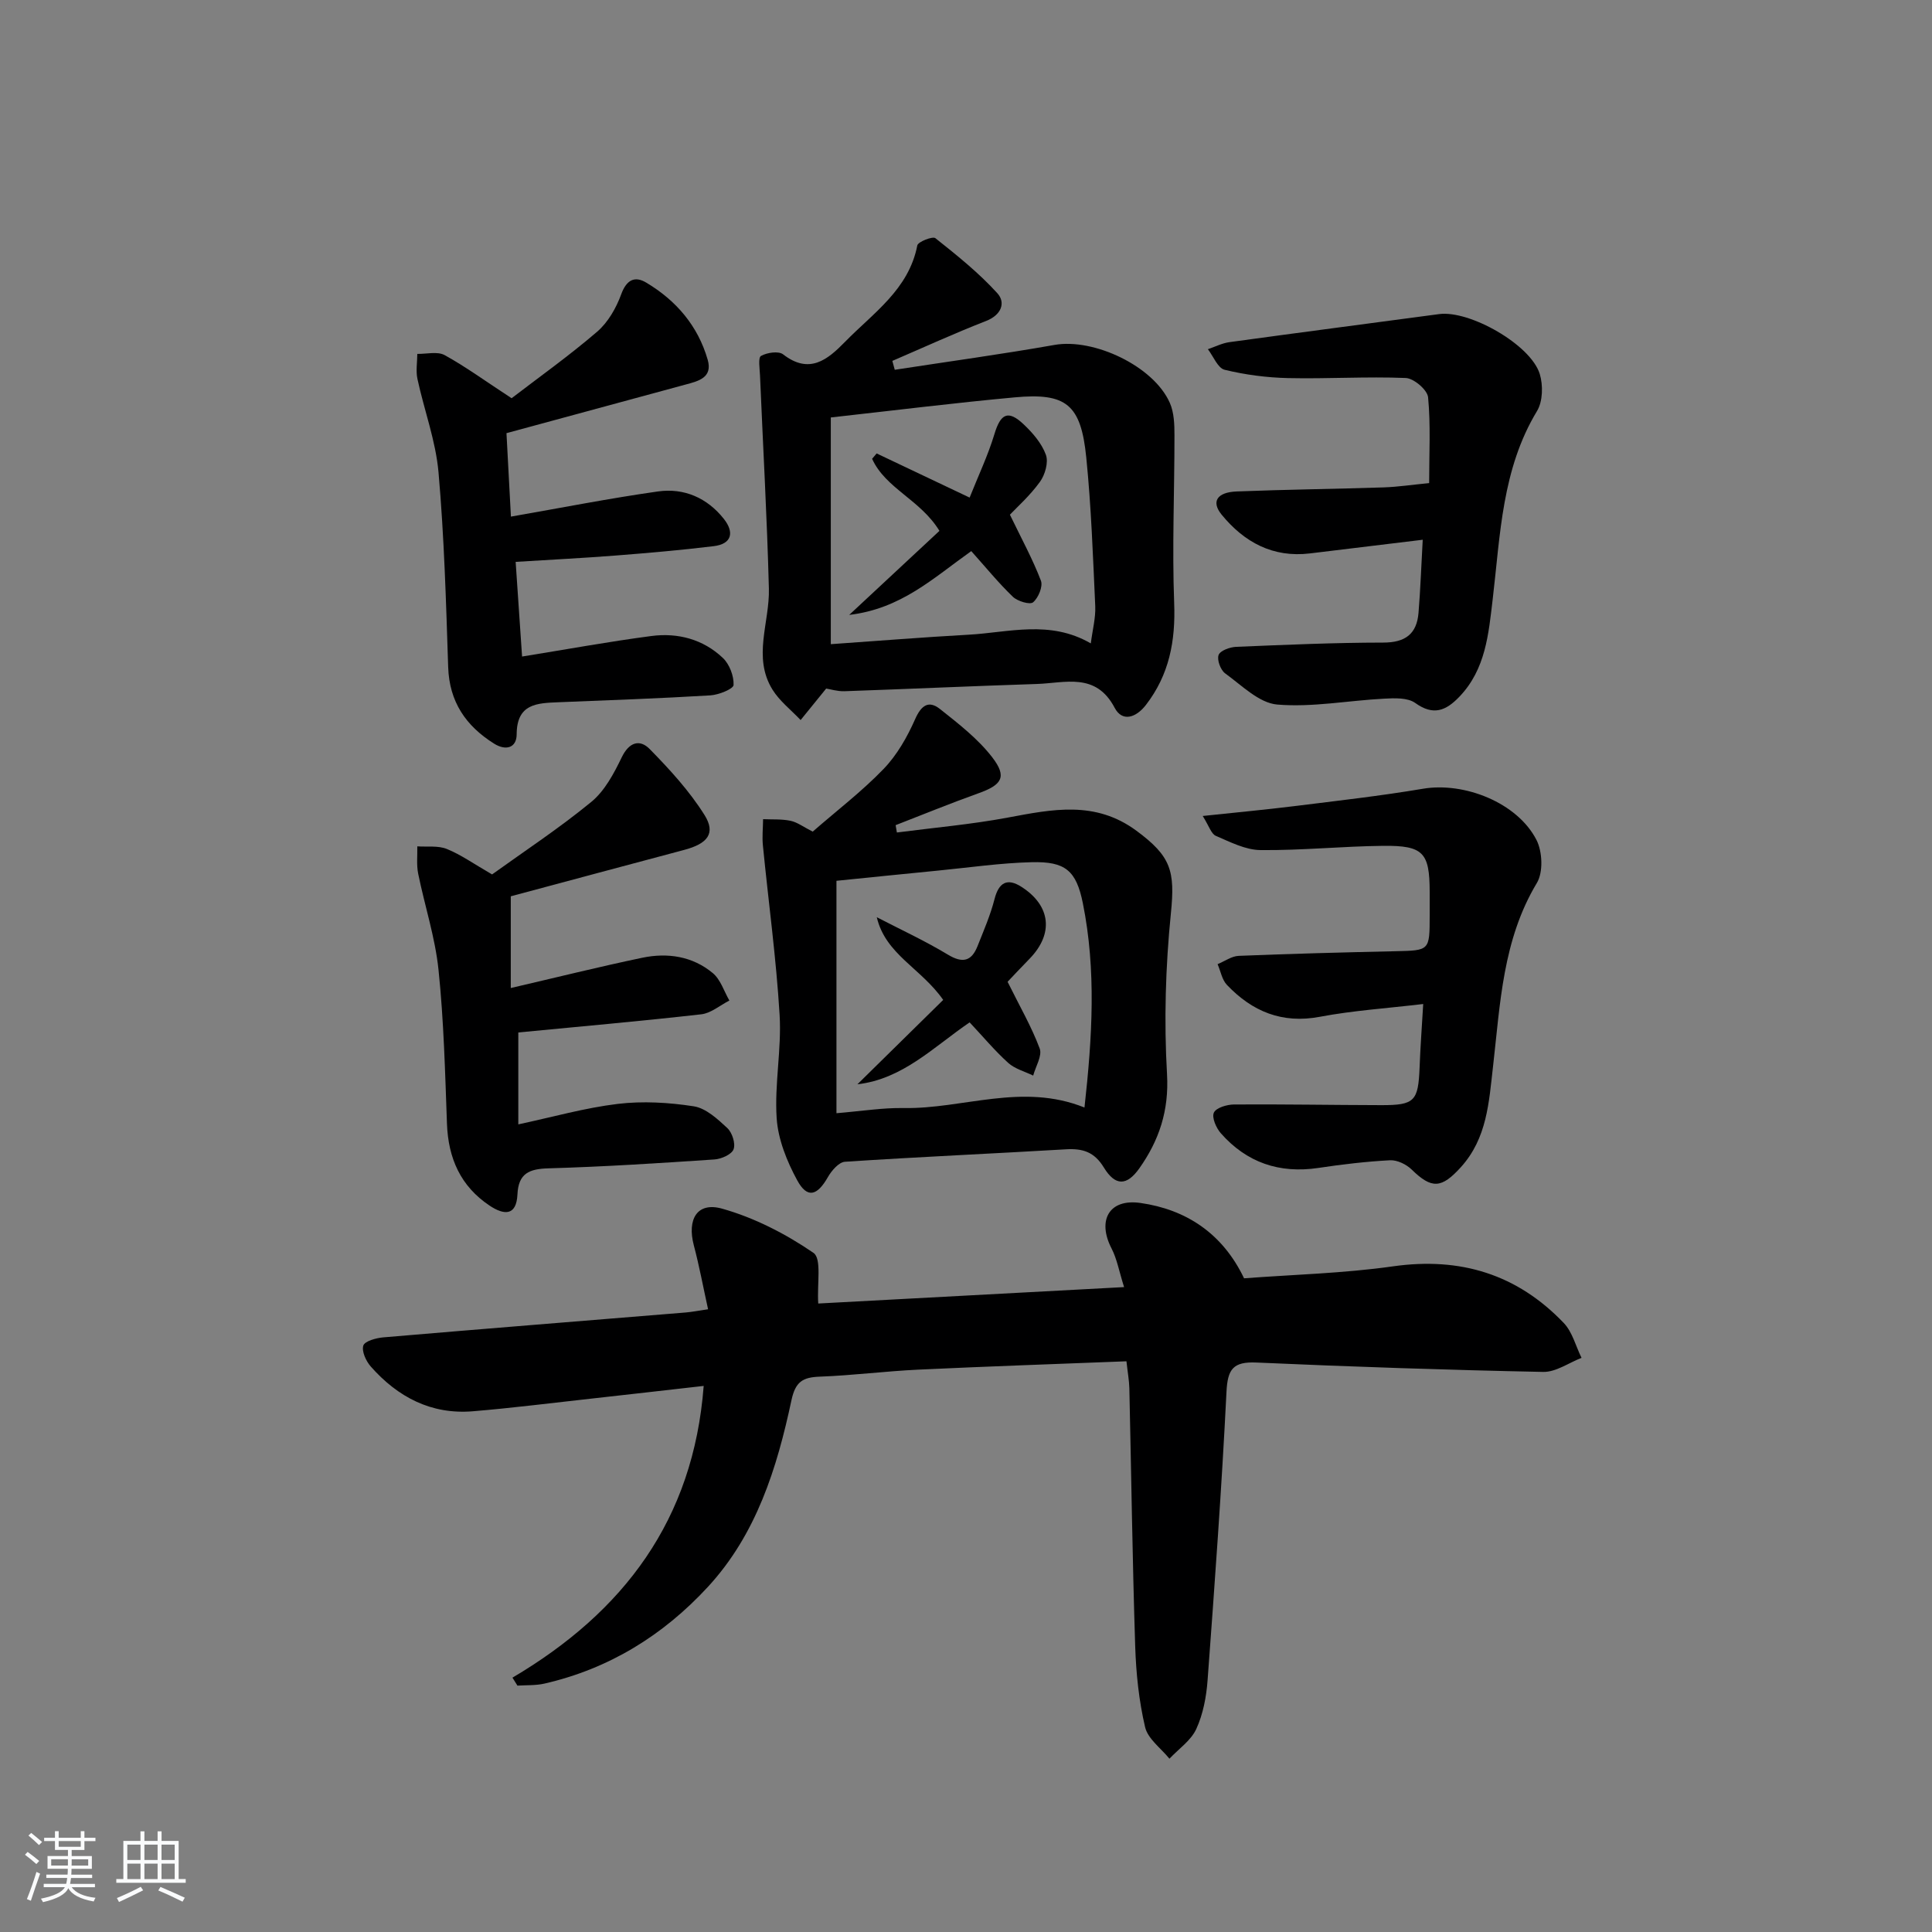 <svg enable-background="new 0 0 400 400" viewBox="0 0 400 400" xmlns="http://www.w3.org/2000/svg"><rect x="0" y="0" width="400" height="400" fill="#808080" stroke="none"/><path d="m5.17 384 .55-.58c.85.61 1.65 1.24 2.4 1.87l-.59.64c-.83-.73-1.62-1.38-2.36-1.93m1.22 9.53-.82-.34c.71-1.76 1.37-3.64 1.98-5.63.24.13.5.25.76.36-.6 1.67-1.24 3.54-1.92 5.61m-.5-13.5.57-.54c.56.44 1.31 1.06 2.26 1.87l-.65.64c-.67-.66-1.4-1.32-2.18-1.97m3.25.46h2.24v-1.36h.77v1.36h4.57v-1.36h.76v1.36h2.28v.69h-2.28v1.84h-2.64v1.26h4.18v2.64h-4.21c0 .45-.02.86-.05 1.21h4.32v.69h-4.38c-.04.34-.1.75-.19 1.22h5.15v.69h-4.82c.87 1.19 2.51 1.92 4.93 2.19-.17.31-.3.57-.37.76-2.77-.49-4.52-1.41-5.26-2.76-.56 1.26-2.3 2.23-5.24 2.9-.12-.24-.26-.48-.43-.72 2.73-.55 4.38-1.34 4.96-2.38h-4.38v-.69h4.65c.1-.38.17-.79.21-1.22h-4.32v-.69h4.4c.03-.34.05-.75.05-1.21h-4.2v-2.64h4.23v-1.26h-2.69v-1.84h-2.24zm1.46 4.46v1.29h3.45c.01-.4.02-.57.01-.53v-.32-.45h-3.46zm1.55-2.59h4.57v-1.19h-4.57zm6.11 2.59h-3.42v.77c-.01.19-.01.37-.02.53h3.44z" fill="#fafbfc"/><path d="m32.63 379.16h.82v1.98h3.54v7.89h1.46v.78h-14.37v-.78h1.46v-7.89h3.54v-1.98h.82v1.98h2.73zm-3.49 11.48.5.73c-1.61.82-3.28 1.63-5 2.42-.13-.27-.28-.55-.44-.82 1.75-.73 3.4-1.5 4.94-2.33m-2.78-5.55h2.73v-3.18h-2.73zm0 3.95h2.73v-3.2h-2.73zm3.54-3.95h2.73v-3.18h-2.73zm0 3.95h2.73v-3.2h-2.73zm7.89 4.68c-1.84-.92-3.51-1.7-5.02-2.32l.45-.73c1.89.8 3.57 1.55 5.04 2.23zm-1.62-11.81h-2.73v3.18h2.73zm-2.73 7.13h2.73v-3.2h-2.73z" fill="#fafbfc"/><g fill="#000001"><path d="m106.1 347.34c23.01-13.59 37.47-32.62 39.59-60.4-8.15.92-15.84 1.81-23.54 2.66-8.09.89-16.16 1.92-24.27 2.59-8.61.71-15.54-2.95-21.11-9.26-.99-1.12-1.92-3.15-1.55-4.34.29-.92 2.63-1.57 4.11-1.7 20.86-1.78 41.73-3.44 62.6-5.15 1.29-.11 2.57-.36 4.67-.67-1.02-4.62-1.82-8.97-2.95-13.23-1.42-5.39.67-9.04 5.82-7.61 6.69 1.87 13.2 5.22 18.95 9.16 1.75 1.2.71 6.46.99 10.49 20.16-1.08 41.15-2.21 63.32-3.4-1.04-3.29-1.47-5.83-2.6-8.01-2.97-5.74-.58-10.35 5.99-9.41 9.38 1.34 16.97 6.23 21.45 15.6 10.11-.77 20.57-1.02 30.86-2.48 13.93-1.97 25.68 1.64 35.33 11.73 1.79 1.87 2.48 4.79 3.68 7.22-2.64 1.02-5.3 2.96-7.93 2.91-19.79-.4-39.57-1.06-59.34-1.94-4.85-.22-6.01 1.33-6.24 6.08-.99 19.9-2.44 39.78-3.91 59.65-.25 3.44-.92 7.03-2.34 10.13-1.1 2.4-3.65 4.13-5.56 6.16-1.75-2.16-4.47-4.1-5.04-6.54-1.28-5.45-1.87-11.13-2.05-16.75-.57-17.79-.81-35.59-1.21-53.39-.04-1.62-.34-3.24-.6-5.6-14.61.57-28.87 1.06-43.12 1.73-6.8.32-13.57 1.2-20.36 1.45-3.53.13-5.05 1.02-5.88 4.89-3 14.06-7.25 27.75-17.31 38.65-9.24 10.01-20.44 16.94-33.83 20.01-1.8.41-3.72.3-5.59.42-.36-.55-.69-1.1-1.03-1.65z"/><path d="m171.05 142.56c-2.11 2.6-3.7 4.56-5.29 6.52-1.96-2.08-4.34-3.91-5.82-6.29-4.18-6.74-.57-13.93-.75-20.92-.38-14.73-1.22-29.45-1.84-44.17-.06-1.39-.42-3.65.21-4.01 1.25-.7 3.63-1.06 4.58-.32 5.44 4.22 9.21 1.09 12.79-2.57 5.84-5.99 13.21-10.84 14.99-19.99.15-.76 3.18-1.94 3.74-1.5 4.48 3.56 9 7.18 12.83 11.4 1.77 1.95.85 4.51-2.35 5.75-6.54 2.55-12.93 5.48-19.39 8.26.17.61.34 1.23.5 1.84 11.03-1.7 22.1-3.21 33.09-5.15 8.12-1.43 20.5 4.38 23.86 12 .88 1.99.96 4.44.96 6.69.01 11.6-.5 23.21-.06 34.78.3 7.84-1.03 14.83-5.85 21.07-2.01 2.61-4.88 3.63-6.48.58-3.89-7.39-10.25-5.11-16.11-4.92-13.29.43-26.57 1.04-39.86 1.5-1.43.04-2.88-.42-3.75-.55zm.96-56.13v46.94c9.66-.67 19.08-1.44 28.52-1.96 8.33-.46 16.82-3.12 25.31 1.8.36-2.84 1.02-5.28.92-7.68-.47-10.28-.83-20.59-1.86-30.82-1.1-10.99-4.14-13.43-14.82-12.44-12.4 1.14-24.76 2.68-38.07 4.16z"/><path d="m168.26 172.18c5.05-4.4 10.23-8.36 14.7-13 2.77-2.88 4.88-6.6 6.51-10.29 1.28-2.9 2.82-3.94 5.15-2.09 3.85 3.05 7.86 6.16 10.82 10 3.12 4.06 2 5.71-2.89 7.45-5.76 2.06-11.42 4.38-17.12 6.59.09.51.17 1.01.26 1.52 7.66-1 15.39-1.67 22.97-3.09 9.22-1.72 18.1-3.58 26.63 2.73 7.16 5.29 8.02 8.29 7.13 17.09-1.11 11.04-1.44 22.26-.8 33.32.43 7.55-1.65 13.71-5.74 19.49-2.6 3.67-4.99 3.67-7.34-.18-1.96-3.22-4.35-3.97-7.81-3.77-15.26.9-30.53 1.57-45.79 2.58-1.26.08-2.77 1.83-3.53 3.17-2.22 3.9-4.28 4.48-6.35.68-2.14-3.93-3.97-8.48-4.26-12.87-.47-7.08 1.04-14.29.61-21.38-.7-11.72-2.31-23.39-3.46-35.09-.18-1.79.02-3.62.04-5.44 1.9.09 3.85-.05 5.69.34 1.39.29 2.64 1.26 4.58 2.24zm56.27 57.12c1.62-14.55 2.45-28.44-.33-42.26-1.37-6.83-3.65-8.71-10.61-8.53-6.45.16-12.88 1.1-19.32 1.73-7.19.7-14.37 1.44-21.09 2.12v48.12c5.08-.42 9.51-1.15 13.93-1.07 12.28.21 24.49-5.3 37.42-.11z"/><path d="m294.66 207.87c-7.57.9-14.55 1.35-21.37 2.64-7.87 1.49-14.04-1.1-19.27-6.6-1.02-1.07-1.3-2.84-1.93-4.29 1.46-.6 2.89-1.66 4.37-1.72 10.8-.44 21.61-.72 32.42-.96 7.11-.16 7.11-.1 7.12-7.32 0-1.67 0-3.33 0-5-.02-8.09-1.3-9.58-9.61-9.5-8.48.09-16.95.97-25.42.88-3.11-.03-6.27-1.67-9.25-2.95-.95-.41-1.39-2.01-2.71-4.11 6.97-.74 12.98-1.3 18.97-2.04 8.89-1.11 17.81-2.11 26.64-3.6 8.54-1.44 19.53 2.87 23.49 10.6 1.24 2.42 1.42 6.69.08 8.91-7.08 11.78-7.58 24.96-9.07 37.95-.86 7.44-1.22 14.88-6.67 20.9-4 4.4-6.01 4.56-10.18.48-1.11-1.08-3.01-2-4.48-1.92-4.96.26-9.92.85-14.85 1.59-8.06 1.2-14.82-1.1-20.18-7.18-.96-1.09-1.91-3.26-1.44-4.27.47-1.02 2.71-1.68 4.19-1.69 10.16-.07 20.32.12 30.48.14 6.89.01 7.64-.83 7.92-7.76.15-4.12.46-8.23.75-13.18z"/><path d="m294.56 111.75c-7.99.97-15.67 1.91-23.36 2.83-7.66.92-13.59-2.31-18.27-8.02-2.2-2.69-.99-4.65 3.12-4.81 10.14-.4 20.29-.51 30.43-.84 2.94-.1 5.88-.55 9.41-.89 0-6.21.33-12.03-.22-17.77-.15-1.53-2.95-3.92-4.62-3.99-8.1-.33-16.24.2-24.35.02-4.41-.1-8.88-.68-13.15-1.72-1.42-.34-2.33-2.78-3.47-4.26 1.48-.5 2.93-1.25 4.45-1.46 14.47-1.99 28.95-3.87 43.43-5.81 6.3-.84 18.97 6.33 20.83 12.4.71 2.32.64 5.67-.56 7.66-7.29 12.05-7.6 25.62-9.18 38.94-.86 7.23-1.45 14.55-6.92 20.24-2.75 2.86-5.35 3.98-9.11 1.28-1.57-1.13-4.28-1.02-6.44-.9-7.39.38-14.85 1.83-22.14 1.22-3.77-.32-7.36-3.98-10.79-6.46-.95-.69-1.73-2.82-1.35-3.81.36-.92 2.35-1.63 3.66-1.68 10.13-.42 20.28-.87 30.42-.88 4.56 0 6.95-1.77 7.31-6.17.39-4.77.56-9.55.87-15.12z"/><path d="m105.92 82.45c5.51-4.23 11.85-8.74 17.72-13.78 2.24-1.93 3.94-4.9 4.97-7.73 1.11-3.04 2.82-3.85 5.2-2.42 6.18 3.69 10.69 8.94 12.71 15.96 1.06 3.69-1.88 4.41-4.51 5.12-12.15 3.3-24.31 6.6-37.15 10.08.32 5.96.64 11.99.92 17.28 10.59-1.85 20.48-3.8 30.44-5.21 5.41-.77 10.22 1.34 13.66 5.7 2.15 2.73 1.7 5.17-2.13 5.63-6.76.82-13.54 1.41-20.33 1.94-6.76.53-13.54.86-20.66 1.31.46 6.78.91 13.48 1.33 19.6 9.14-1.47 17.93-3.09 26.77-4.25 5.48-.72 10.72.67 14.8 4.54 1.37 1.3 2.3 3.73 2.22 5.6-.03.81-3.08 2.05-4.82 2.15-10.45.63-20.93 1-31.39 1.42-4.47.18-8.67.27-8.7 6.64-.01 2.81-2.23 3.46-4.66 1.94-5.86-3.67-9.29-8.67-9.52-15.87-.44-13.44-.82-26.91-2-40.3-.57-6.52-2.97-12.87-4.36-19.33-.36-1.66-.04-3.46-.03-5.2 1.9.04 4.16-.56 5.65.25 4.31 2.37 8.32 5.3 13.87 8.93z"/><path d="m101.88 181.04c6.71-4.83 13.93-9.58 20.56-15.03 2.77-2.28 4.67-5.88 6.28-9.21 1.53-3.17 3.74-3.81 5.8-1.71 4.13 4.21 8.21 8.66 11.33 13.63 2.4 3.81.67 5.96-4.22 7.25-12.01 3.19-24 6.42-35.88 9.6v18.99c9.52-2.21 18.34-4.41 27.23-6.27 5.23-1.09 10.41-.32 14.61 3.19 1.6 1.34 2.31 3.75 3.42 5.67-1.94.99-3.8 2.62-5.82 2.85-12.51 1.42-25.06 2.52-37.88 3.76v19.03c7.08-1.51 13.77-3.42 20.59-4.24 5.17-.62 10.58-.3 15.74.5 2.51.39 4.92 2.62 6.93 4.49 1.02.95 1.75 3.2 1.31 4.4-.38 1.06-2.51 2.01-3.93 2.11-11.44.77-22.89 1.51-34.36 1.84-4.03.11-6.26 1.03-6.46 5.42-.21 4.48-2.79 4.28-5.75 2.31-6.03-4.02-8.58-9.82-8.84-16.96-.39-10.63-.65-21.29-1.75-31.86-.69-6.71-2.86-13.26-4.21-19.91-.37-1.82-.14-3.77-.18-5.66 2.05.14 4.3-.19 6.11.54 2.92 1.18 5.52 3.05 9.37 5.27z"/><path d="m209.09 106.56c2.43 5.03 4.73 9.23 6.42 13.66.46 1.19-.53 3.56-1.62 4.48-.65.55-3.21-.21-4.18-1.14-2.99-2.87-5.62-6.11-8.62-9.46-7.94 5.64-14.52 11.93-25.27 13.21 6.98-6.5 12.91-12.03 18.68-17.4-3.93-6.44-11.15-8.77-13.94-14.92.31-.37.63-.74.94-1.11 6.04 2.87 12.08 5.73 19.25 9.14 1.78-4.48 3.8-8.72 5.14-13.16 1.27-4.21 2.81-5.06 6.03-2.02 1.89 1.78 3.76 3.95 4.62 6.32.57 1.55-.17 4.14-1.23 5.6-2.09 2.89-4.82 5.32-6.22 6.8z"/><path d="m208.61 203.27c2.57 5.19 4.99 9.36 6.65 13.82.55 1.49-.84 3.71-1.35 5.6-1.74-.85-3.78-1.38-5.17-2.63-2.82-2.55-5.27-5.5-7.99-8.39-7.47 5.1-13.84 11.74-23.23 12.82 6.04-5.94 11.87-11.68 17.76-17.47-4.63-6.61-11.94-9.4-13.75-17.12 4.92 2.55 9.97 4.88 14.71 7.74 3.08 1.86 4.91 1.38 6.16-1.78 1.27-3.21 2.66-6.4 3.51-9.73.88-3.42 2.62-4.41 5.57-2.52 6.08 3.89 6.72 9.71 1.68 14.89-1.86 1.89-3.66 3.84-4.55 4.77z"/></g></svg>